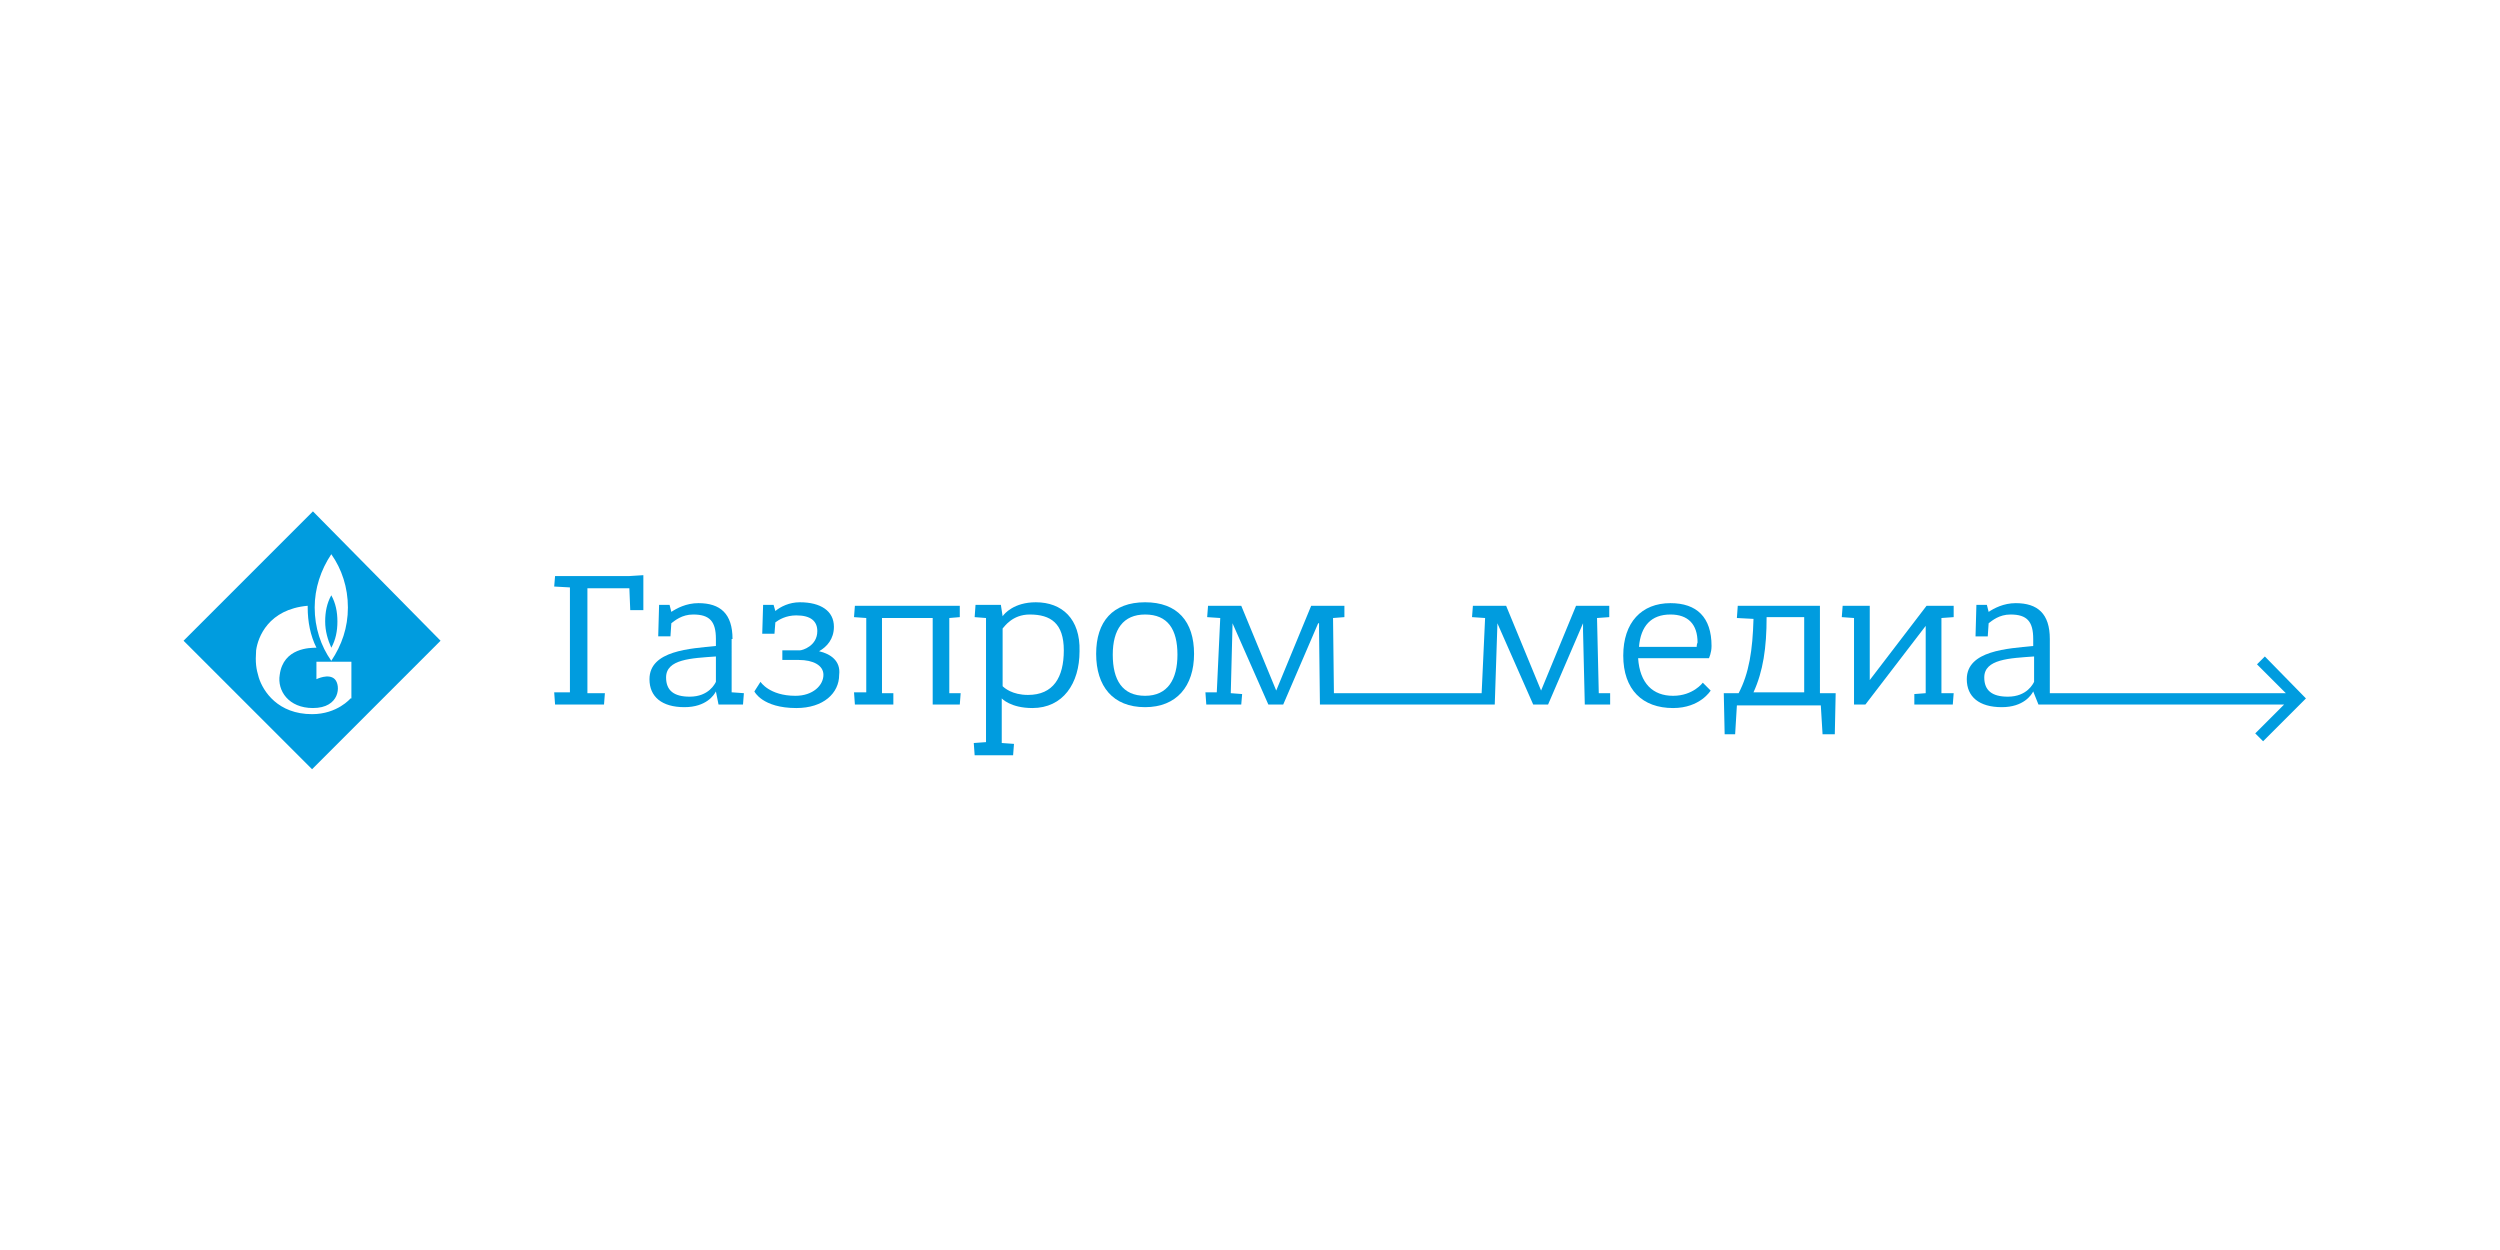 <?xml version="1.0" encoding="utf-8"?>
<!-- Generator: Adobe Illustrator 22.0.0, SVG Export Plug-In . SVG Version: 6.00 Build 0)  -->
<svg xmlns="http://www.w3.org/2000/svg" xmlns:xlink="http://www.w3.org/1999/xlink" version="1.1" id="Слой_1" x="0px" y="0px" viewBox="0 0 286 116" style="enable-background:new 0 0 286 116;" xml:space="preserve" width="300" height="150">
<style type="text/css">
	.st0{fill:#009CDF;}
</style>
<g>
	<g>
		<path class="st0" d="M21,59.8l14.7,14.7l14.7-14.7L35.8,45L21,59.8z M40.1,66.4c0,0-1.5,1.8-4.4,1.8c-3.9,0-5.6-2.6-6.1-4.2    c-0.3-1-0.4-1.7-0.3-3.1c0.2-1.5,1.4-4.7,5.9-5.1c0,0.1,0,0.1,0,0.2c0,1.6,0.3,3.2,1,4.6c-0.7,0-3.8,0-4.2,3.1    c-0.3,1.8,1,3.8,3.8,3.8c3.1,0,3.2-2.6,2.5-3.3c-0.7-0.7-2.1,0-2.1,0v-2h4V66.4z M37.9,49.9c1.2,1.7,1.9,3.8,1.9,6.1    c0,2.3-0.7,4.3-1.9,6.1C36.7,60.4,36,58.3,36,56C36,53.8,36.7,51.7,37.9,49.9z"/>
		<path class="st0" d="M37.9,54.6c-0.5,0.9-0.7,1.9-0.7,3c0,1.1,0.3,2.1,0.7,3c0.5-0.9,0.7-1.9,0.7-3C38.6,56.5,38.4,55.5,37.9,54.6    z"/>
	</g>
	<g>
		<polygon class="st0" points="63.5,52.4 63.4,53.6 65.2,53.7 65.2,65.7 63.4,65.7 63.5,67.1 69.1,67.1 69.2,65.8 67.2,65.8     67.2,53.8 72,53.8 72.1,56.3 73.6,56.3 73.6,52.3 72,52.4   "/>
		<path class="st0" d="M83.8,59.6c0-2.9-1.4-4.1-3.9-4.1c-1.4,0-2.5,0.6-3.1,1l-0.2-0.8h-1.2l-0.1,3.6l1.4,0l0.1-1.5    c0.4-0.3,1.2-1,2.5-1c1.9,0,2.6,0.8,2.6,2.8v0.8c-2.9,0.3-7.6,0.5-7.6,3.8c0,2,1.4,3.2,4,3.2c2.5,0,3.4-1.4,3.6-1.8l0.3,1.5l2.8,0    l0.1-1.3l-1.4-0.1V59.6z M81.9,64.5c-0.1,0.2-0.8,1.7-3,1.7c-1.8,0-2.7-0.7-2.7-2.2c0-2.1,2.9-2.2,5.7-2.4V64.5z"/>
		<path class="st0" d="M93.7,61c0.9-0.5,1.7-1.4,1.7-2.8c0-1.8-1.5-2.8-3.9-2.8c-1.2,0-2.2,0.5-2.8,1l-0.2-0.7h-1.2l-0.1,3.3h1.4    l0.1-1.3c0.4-0.3,1.2-0.8,2.4-0.8c1.7,0,2.4,0.7,2.4,1.8c0,1.7-1.7,2.2-2,2.2h-2V62l1.9,0c1.6,0,2.8,0.6,2.8,1.7    c0,1.2-1.2,2.4-3.2,2.4c-3,0-4-1.6-4-1.6l-0.7,1.1c0,0,0.9,1.9,4.8,1.9c3.1,0,4.9-1.7,4.9-3.8C96.2,62.1,95,61.3,93.7,61z"/>
		<polygon class="st0" points="108.6,57.2 109.8,57.1 109.8,55.8 97.8,55.8 97.7,57.1 99.1,57.2 99.1,65.7 97.7,65.7 97.8,67.1     102.2,67.1 102.2,65.8 100.9,65.8 100.9,57.2 106.7,57.2 106.7,67.1 109.8,67.1 109.9,65.8 108.6,65.8   "/>
		<path class="st0" d="M118.5,55.4c-2.5,0-3.6,1.3-3.8,1.6l-0.2-1.3l-2.9,0l-0.1,1.4l1.3,0.1v14.2l-1.4,0.1l0.1,1.4h4.4l0.1-1.3    l-1.4-0.1v-5.1c0,0,1,1.1,3.5,1.1c3.5,0,5.4-2.8,5.4-6.5C123.6,57.3,121.5,55.4,118.5,55.4z M117.6,66c-1.8,0-2.7-0.8-2.9-1v-6.6    c0.2-0.2,1.1-1.6,3.1-1.6c2.4,0,3.9,1,3.9,4.1C121.7,64,120.5,66,117.6,66z"/>
		<path class="st0" d="M131,55.4c-3.7,0-5.6,2.2-5.6,5.9c0,3.7,1.9,6.1,5.6,6.1c3.6,0,5.6-2.4,5.6-6.1    C136.6,57.6,134.7,55.4,131,55.4z M131,66.1c-2.6,0-3.7-1.8-3.7-4.7c0-2.9,1.2-4.6,3.7-4.6c2.6,0,3.7,1.7,3.7,4.6    C134.7,64.2,133.6,66.1,131,66.1z"/>
		<polygon class="st0" points="182.7,57.2 184.1,57.1 184.1,55.8 180.3,55.8 176.3,65.5 172.3,55.8 168.5,55.8 168.4,57.1     169.9,57.2 169.9,57.1 169.5,65.8 152.6,65.8 152.5,57.2 153.8,57.1 153.8,55.8 150,55.8 146,65.5 142,55.8 138.2,55.8     138.1,57.1 139.6,57.2 139.6,57.1 139.2,65.7 137.9,65.7 138,67.1 142,67.1 142.1,65.9 140.8,65.8 141,58 141,57.8 145.1,67.1     146.8,67.1 150.8,57.8 150.9,57.8 150.9,58.7 151,67.1 171,67.1 171.3,58 171.3,57.8 175.4,67.1 177.1,67.1 181.1,57.8     181.1,57.8 181.1,58.7 181.3,67.1 184.2,67.1 184.2,65.8 182.9,65.8   "/>
		<path class="st0" d="M195.8,60.4c0-3.3-1.7-4.9-4.7-4.9c-3.3,0-5.4,2.2-5.4,6c0,3.9,2.2,6,5.7,6c3.1,0,4.3-2,4.3-2l-0.9-0.9    c0,0-1.1,1.5-3.4,1.5c-2.3,0-3.8-1.4-4-4.3h8.1C195.5,61.8,195.8,61.2,195.8,60.4z M194.1,60.5h-6.6c0.2-2.4,1.4-3.7,3.6-3.7    c2,0,3.1,1.1,3.1,3.2C194.1,60.2,194.1,60.5,194.1,60.5z"/>
		<path class="st0" d="M208.2,55.8l-9.4,0l-0.1,1.4l1.9,0.1c-0.1,3.6-0.5,6.2-1.7,8.5h-1.7l0.1,4.7h1.2l0.2-3.3h9.6l0.2,3.3h1.4    l0.1-4.7h-1.8L208.2,55.8z M206.4,65.7h-5.8c1.1-2.4,1.5-5.1,1.5-8.6l4.3,0V65.7z"/>
		<polygon class="st0" points="222.1,57.2 223.5,57.1 223.5,55.8 220.4,55.8 213.9,64.3 213.9,55.8 210.8,55.8 210.7,57.1     212.1,57.2 212.1,67.1 213.4,67.1 220.3,58.1 220.3,65.8 219,65.9 219,67.1 223.4,67.1 223.5,65.8 222.1,65.8   "/>
		<path class="st0" d="M259.1,61.6l-0.9,0.9l3.3,3.3H235l-0.5,0v-6.2c0-2.9-1.4-4.1-3.9-4.1c-1.4,0-2.5,0.6-3.1,1l-0.2-0.8h-1.2    l-0.1,3.6l1.4,0l0.1-1.5c0.4-0.3,1.2-1,2.5-1c1.9,0,2.6,0.8,2.6,2.8v0.8c-2.9,0.3-7.6,0.5-7.6,3.8c0,2,1.4,3.2,4,3.2    c2.5,0,3.4-1.4,3.6-1.8l0.6,1.5l28.1,0l-3.3,3.3l0.9,0.9l4.9-4.9L259.1,61.6z M232.7,64.5c-0.1,0.2-0.8,1.7-3,1.7    c-1.8,0-2.7-0.7-2.7-2.2c0-2.1,2.9-2.2,5.7-2.4V64.5z"/>
	</g>
</g>
</svg>
